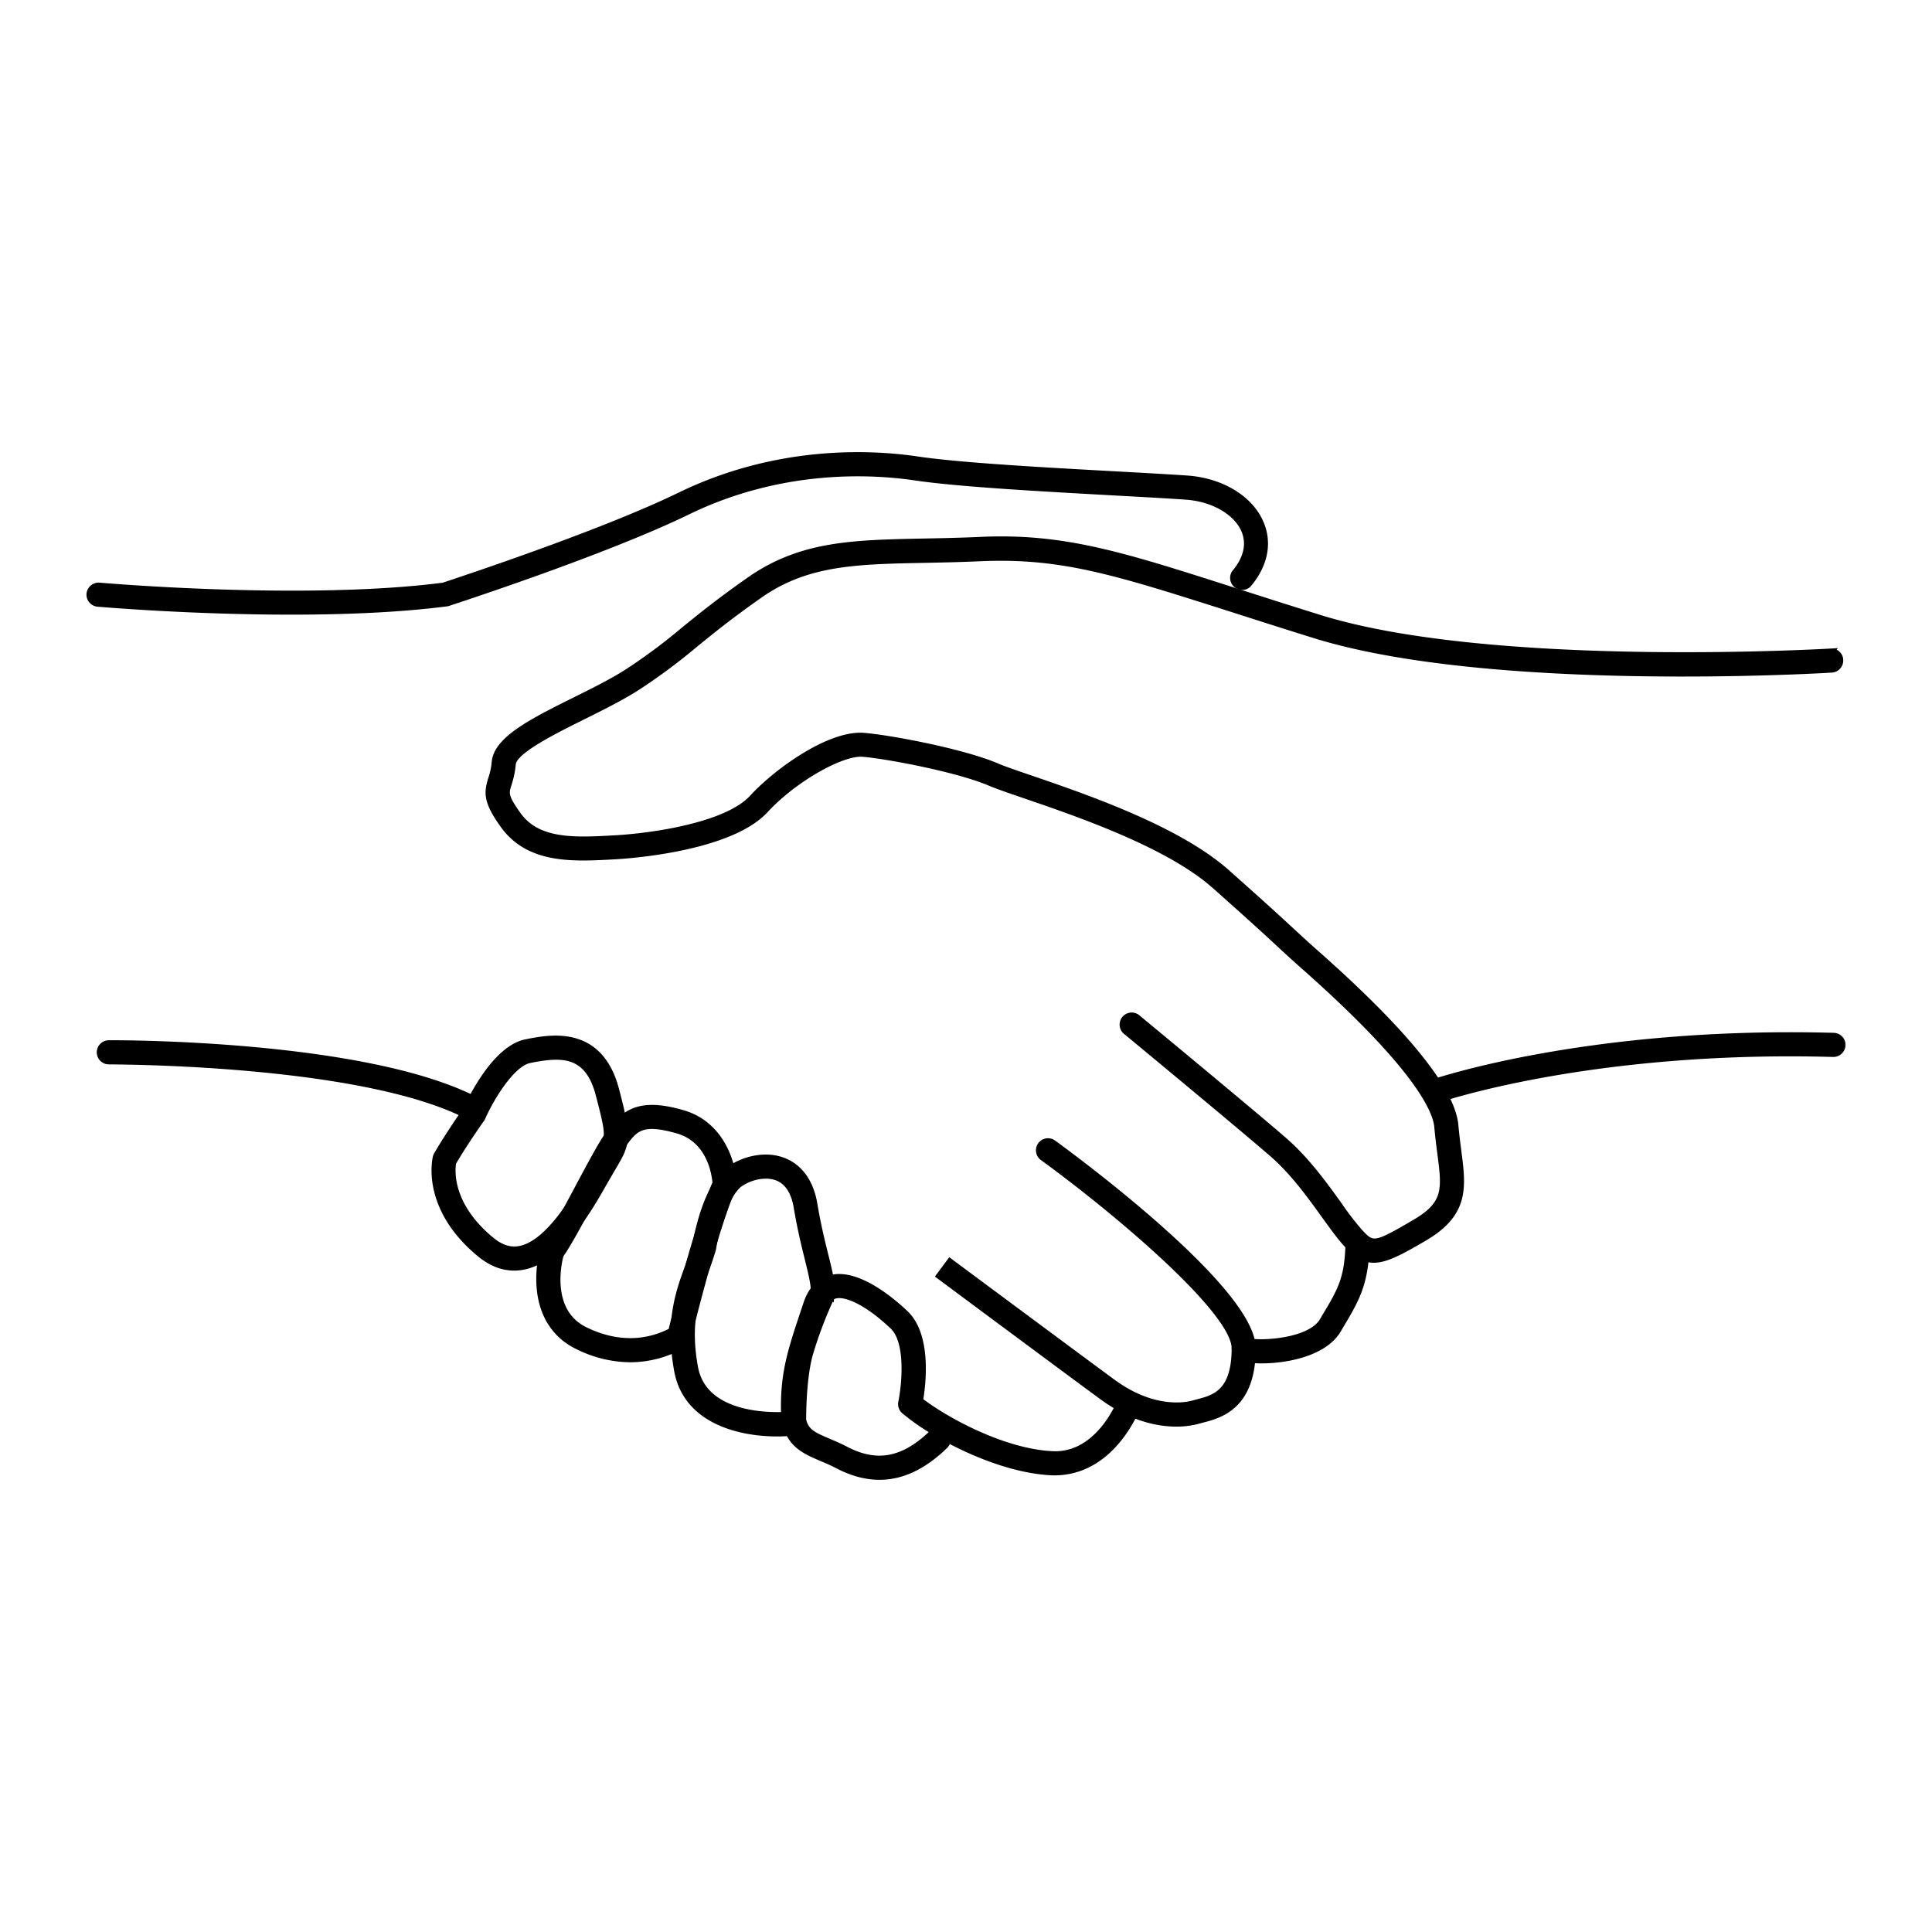<svg id="Capa_1" data-name="Capa 1" xmlns="http://www.w3.org/2000/svg" viewBox="0 0 1000 1000"><defs><style>.cls-1{stroke:#000;stroke-miterlimit:10;stroke-width:3px;}</style></defs><path class="cls-1" d="M150.59,316.64c-52.74,0-99.31-4.06-100-4.12a4.75,4.75,0,0,1-4.31-5.14,4.82,4.82,0,0,1,5.14-4.31c1.06.1,106.43,9.28,178.1,0,0-.06,79.5-25.87,122.28-46.7,50.52-24.56,98.92-22.21,123.29-18.58,22.26,3.3,66.78,5.73,102.56,7.69,14.77.81,27.89,1.53,37,2.17,17.69,1.27,32.61,10.38,38,23.21,4.37,10.33,2.07,21.61-6.47,31.73A4.74,4.74,0,0,1,639,296.5c6.2-7.37,7.92-14.95,5-21.94-4-9.42-16-16.42-30-17.42-9.1-.65-22.16-1.36-36.87-2.17-36-2-80.74-4.41-103.43-7.79-23.27-3.42-69.5-5.71-117.75,17.74-43.39,21.13-123.56,47.13-124.36,47.39C206.57,315.57,177.76,316.64,150.59,316.64Z"/><path class="cls-1" d="M711.12,652.1c-5,0-9.09-2.64-14.23-8.13-3.37-3.59-7-8.71-11.3-14.62-7.25-10.11-16.29-22.69-27.23-32.16-17.45-15.12-74.77-62.51-75.35-63a4.74,4.74,0,1,1,6-7.31c.58.48,58,47.94,75.52,63.13,11.79,10.2,21.18,23.28,28.73,33.8a152.42,152.42,0,0,0,10.51,13.67c6.72,7.17,7.29,7.76,28.89-5,16.17-9.54,15.18-17.18,12.77-35.66-.53-4.08-1.11-8.55-1.53-13.46-.77-8.93-10.85-31.66-69.61-83.59l-1.87-1.66c-3.89-3.46-6.53-5.9-9.85-9-5.75-5.33-13.58-12.58-33.77-30.51-24-21.38-70.56-37.31-98.35-46.83-8-2.75-14.39-4.93-18.22-6.57-16.17-6.92-52.28-13.84-65.69-15-11-.81-35.65,13.22-50.33,29.13-18.55,20.08-71.49,23.59-77.46,23.92-22.15,1.27-45,2.53-58.35-16.13-8.66-12.11-8.54-16.62-6.22-24a36.56,36.56,0,0,0,1.82-8.58c1-12,19.81-21.37,41.57-32.19,9.82-4.89,20-9.93,27.74-15a297.6,297.6,0,0,0,28.36-21.14c8.57-7,18.3-14.88,34-25.9,26.71-18.8,53.51-19.33,90.6-20.07,8.89-.17,18.37-.36,28.59-.82,43.8-2.07,74,7.69,134.13,27,12.51,4,26.35,8.44,41.92,13.29,88.86,27.72,262.89,17.58,264.64,17.48a4.57,4.57,0,0,1,5,4.45,4.75,4.75,0,0,1-4.45,5c-7.21.45-177.52,10.34-268-17.89-15.61-4.86-29.46-9.31-42-13.32C577.18,296,549.47,287.15,507.28,289c-10.3.47-19.86.65-28.82.84-35.41.69-61,1.2-85.32,18.34-15.41,10.83-25,18.62-33.44,25.51a308.15,308.15,0,0,1-29.18,21.72c-8.23,5.36-18.62,10.53-28.67,15.53-15.12,7.51-35.8,17.8-36.37,24.49A45.22,45.22,0,0,1,263.27,406c-1.4,4.48-1.93,6.15,4.89,15.68,10.3,14.41,29.66,13.33,50.09,12.18,20.27-1.13,58-6.8,71-20.87,13.28-14.42,40.65-33.71,58.09-32.15C461,382,498.35,389,516,396.55c3.5,1.51,9.7,3.63,17.54,6.31,28.48,9.76,76.14,26.08,101.59,48.71,20.28,18,28.14,25.31,33.91,30.64,3.28,3,5.87,5.44,9.71,8.85l1.86,1.65c46.69,41.26,71.18,71.5,72.76,89.87.42,4.77,1,9.1,1.49,13.06,2.45,18.77,4.22,32.33-17.35,45.05C724.8,648.19,717.24,652.1,711.12,652.1Z"/><path class="cls-1" d="M608.84,736.91c-9.41,0-23.14-2.64-38.57-14C550.21,708.18,486,660.44,486,660.44l5.65-7.61s64.21,47.71,84.24,62.44c21.43,15.78,38.62,12,41.85,11.05l2.26-.61c8.48-2.19,19-5,19-27.82,0-19.27-61-70.77-99.39-98.7a4.74,4.74,0,0,1,5.57-7.67c10.58,7.69,103.3,76,103.3,106.37,0,30.22-17,34.63-26.15,37l-2,.54A42.7,42.7,0,0,1,608.84,736.91Z"/><path class="cls-1" d="M653,704.18c-9.65,0-12.1-1.86-13.3-3.85a4.74,4.74,0,0,1,7-6.15c4.89,1.41,31.13.51,37.76-10.52l1-1.73c8.17-13.59,11.9-19.79,12.42-37.22.08-2.62,2.29-4.36,4.88-4.6a4.75,4.75,0,0,1,4.6,4.88c-.6,19.91-5.56,28.17-13.77,41.83l-1,1.72C685.7,700.07,667,704.17,653,704.18Zm-5.18-8.76v0Zm-1.43-1.35"/><path class="cls-1" d="M455.22,764.45c-7,0-14.23-1.94-21.64-5.8-3-1.57-5.85-2.77-8.44-3.87-10-4.26-19.44-8.28-19.44-26.25,0-19,3.64-29.92,10.92-51.65l.74-2.23c3-9.06,8.55-12.19,12.67-13.22,13.84-3.45,31.64,11.65,38.65,18.31,12,11.42,9.1,36.29,7.62,45.13,12.87,10,43.2,26.7,68.69,27.77,23.86,1,34.73-27.24,34.83-27.53a4.74,4.74,0,0,1,8.89,3.3c-.53,1.43-13.38,34.59-44.13,33.72-17.84-.76-38-8.37-54-16.93a4.69,4.69,0,0,1-1.44,3.22C478.11,759.12,466.88,764.45,455.22,764.45ZM434.39,670.4a8.52,8.52,0,0,0-2.07.24c-1,.24-4,1-6,7l-.75,2.24c-7.16,21.4-10.43,31.17-10.43,48.64,0,11.7,4,13.41,13.66,17.52,2.81,1.19,5.86,2.49,9.13,4.19,16,8.33,29.78,5.7,44.58-8.64a6.23,6.23,0,0,1,.71-.56A115.64,115.64,0,0,1,468,730.37a4.74,4.74,0,0,1-1.56-4.57c1.69-8.14,4.21-31-4.34-39.19C451.49,676.49,441,670.4,434.39,670.4Z"/><path class="cls-1" d="M402.18,742c-19.64,0-47.1-6.64-51.77-32.7-4.6-25.51.64-40,5.7-53.92,1.31-3.61,2.63-7.21,3.74-11,.72-4.29,5.68-31.06,17.87-39.41,6.68-4.58,18.18-8.31,28.54-3.93,5.71,2.43,13,8.28,15.35,22.39,1.79,10.75,3.93,19.34,5.64,26.24,2.29,9.19,3.94,15.84,3.16,21.35a4.79,4.79,0,0,1-.42,1.38,213.62,213.62,0,0,0-10.61,28.1c-4,13.85-3.6,35.92-3.59,36.14a4.72,4.72,0,0,1-4.18,4.81A76.56,76.56,0,0,1,402.18,742Zm-5.89-133.44a24.42,24.42,0,0,0-13.21,4.23c-6.92,4.74-12.21,23-13.92,33.41,0,.19-.08.37-.12.56-1.2,4.09-2.6,8-4,11.86-4.84,13.37-9.42,26-5.27,49,4.31,24.12,35.24,25.21,46.55,24.7.07-7.59.66-23.13,4-34.48a219.36,219.36,0,0,1,10.81-28.79c.29-3.71-1.13-9.4-3-17.1-1.75-7.05-3.93-15.84-5.79-27-1.32-7.91-4.58-13-9.7-15.21A16,16,0,0,0,396.29,608.58Zm-31.81,36.87h0Z"/><path class="cls-1" d="M326.24,703.61a62.3,62.3,0,0,1-27.49-6.77c-9.43-4.59-15.76-12.62-18.35-23.22-3.2-13.22.15-26.91,1.89-29.25h0c3.47-4.61,10.55-17.9,16.8-29.61s12.28-23,15.57-27.48c8.05-11,15.33-18,38.75-11.2,20.36,5.89,26.16,26.68,26.4,36.85a4.83,4.83,0,0,1-.38,2c-10.32,24.08-23.18,77.64-23.31,78.18a4.74,4.74,0,0,1-2.26,3A55.57,55.57,0,0,1,326.24,703.61Zm-36-54c-.75,2.63-7.39,29,12.66,38.75,19.13,9.31,34.5,5.69,44.51.51,2.46-10.14,13.38-53.93,22.87-76.63-.35-4.39-2.79-22.19-19.49-27-18.87-5.45-22.15-.94-28.15,7.26-3.21,4.39-9.29,15.77-15.16,26.78C300.64,632,294.18,644.13,290.24,649.57Z"/><path class="cls-1" d="M266.14,656.16c-6.15,0-12.12-2.36-17.82-7.06-29.09-24-23-49.15-22.79-50.21a4.84,4.84,0,0,1,.5-1.2c5.95-10.27,13.69-21.32,15.28-23.56,2.17-4.83,14.85-31.46,30.91-34.69,12.44-2.49,38.31-7.69,46.76,24.67,6.57,25.12,5.88,27.65-1.43,39.86l-4.47,7.68c-8,14.14-22.89,40.48-42.42,44.09A24.77,24.77,0,0,1,266.14,656.16Zm-31.53-54.37c-.6,3.41-2.53,21.59,19.75,40,4.87,4,9.59,5.55,14.58,4.64,15.17-2.81,29.16-27.56,35.89-39.45l4.58-7.88c6-10,6.21-10.35.4-32.59-5.72-21.9-19.56-21-35.73-17.76-8.95,1.79-19.65,19.15-24.3,29.67a4.62,4.62,0,0,1-.47.84C249.23,579.37,240.87,591.1,234.61,601.79Zm10.84-25.3h0Z"/><path class="cls-1" d="M244.26,578.3a4.7,4.7,0,0,1-2.17-.53C186.66,549.18,57.91,549.5,56.33,549.42h0a4.74,4.74,0,0,1,0-9.48c5.29-.08,132.6-.27,190.15,29.4a4.74,4.74,0,0,1-2.18,9Z"/><path class="cls-1" d="M743.06,569.46a4.74,4.74,0,0,1-1.56-9.21c.8-.29,80.78-27.66,207.63-24.16a4.74,4.74,0,0,1,4.61,4.87,4.82,4.82,0,0,1-4.87,4.62c-124.8-3.49-203.47,23.35-204.25,23.63A4.94,4.94,0,0,1,743.06,569.46Z"/></svg>